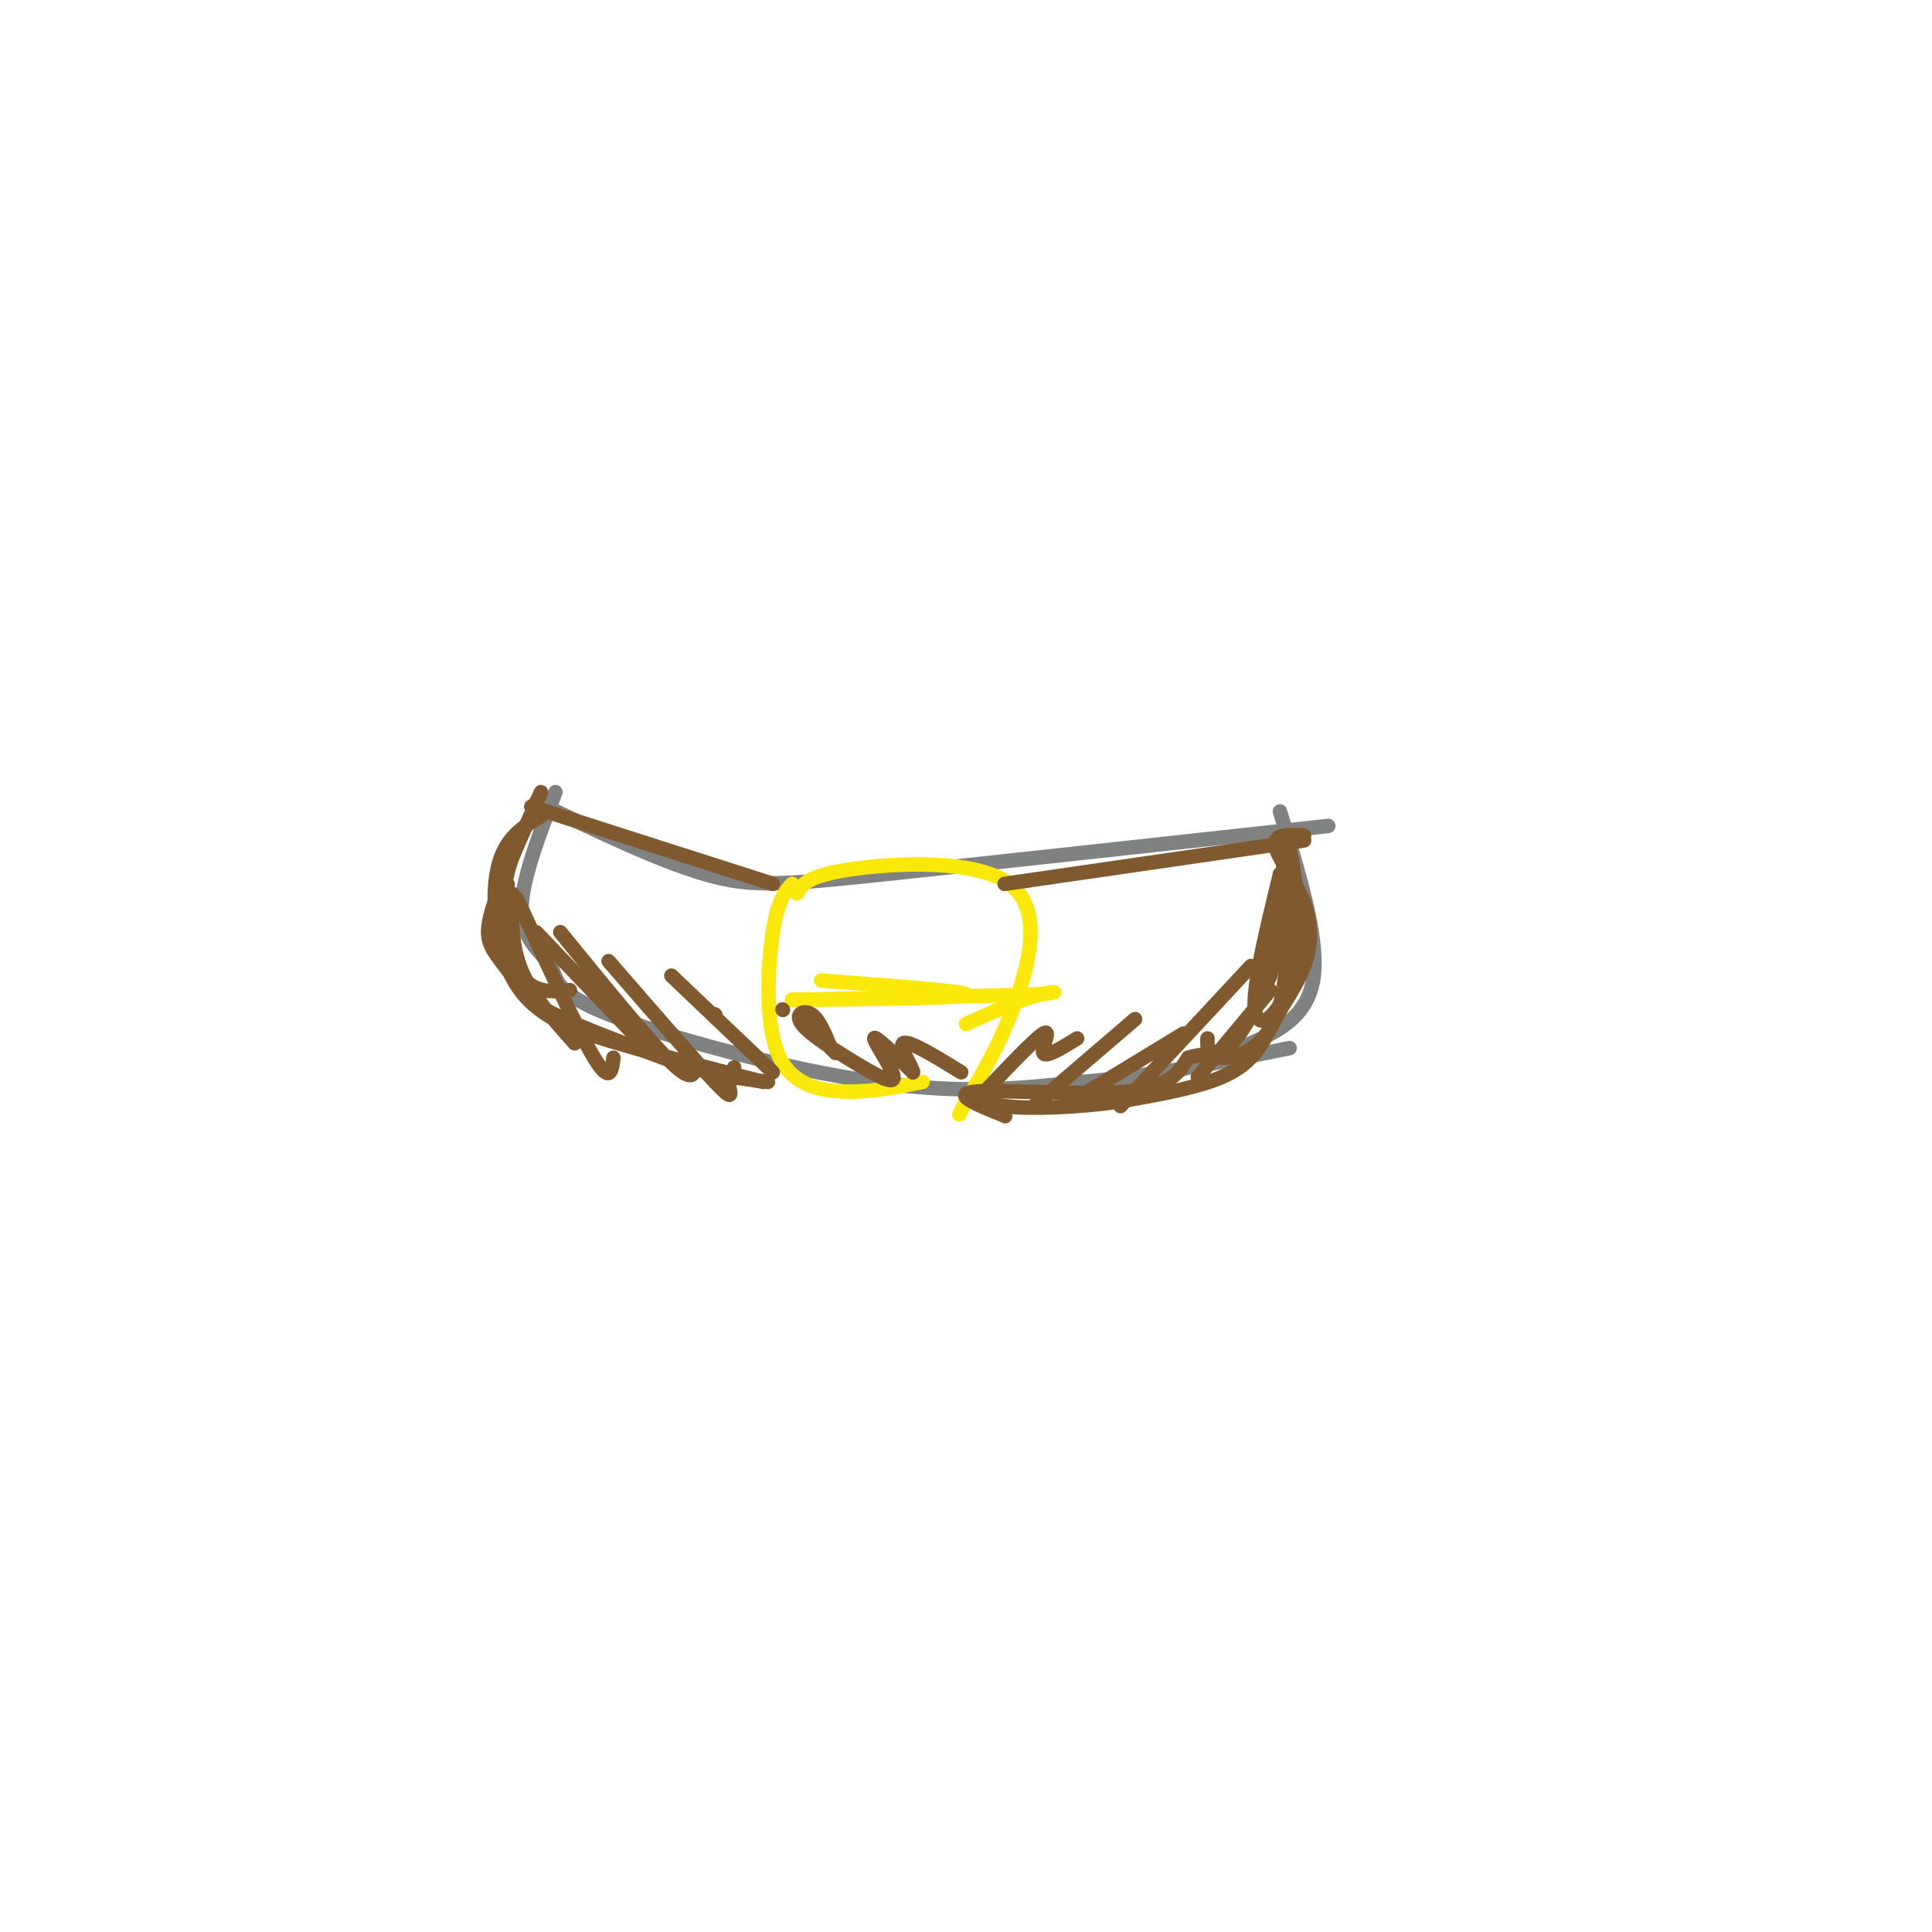 <svg viewBox='0 0 400 400' version='1.1' xmlns='http://www.w3.org/2000/svg' xmlns:xlink='http://www.w3.org/1999/xlink'><g fill='none' stroke='#808282' stroke-width='3' stroke-linecap='round' stroke-linejoin='round'><path d='M271,200c0.000,0.000 0.100,0.100 0.1,0.1'/><path d='M111,166c12.711,6.111 25.422,12.222 35,15c9.578,2.778 16.022,2.222 37,0c20.978,-2.222 56.489,-6.111 92,-10'/><path d='M265,168c3.978,12.956 7.956,25.911 7,34c-0.956,8.089 -6.844,11.311 -13,14c-6.156,2.689 -12.578,4.844 -19,7'/><path d='M115,164c-3.644,9.512 -7.289,19.024 -7,25c0.289,5.976 4.510,8.416 6,11c1.490,2.584 0.247,5.311 12,10c11.753,4.689 36.501,11.340 55,14c18.499,2.660 30.750,1.330 43,0'/><path d='M224,224c14.333,-1.167 28.667,-4.083 43,-7'/></g>
<g fill='none' stroke='#fae80b' stroke-width='3' stroke-linecap='round' stroke-linejoin='round'><path d='M164,183c-1.482,1.649 -2.964,3.298 -4,10c-1.036,6.702 -1.625,18.458 1,25c2.625,6.542 8.464,7.869 14,8c5.536,0.131 10.768,-0.935 16,-2'/><path d='M165,185c1.006,-1.827 2.012,-3.655 11,-5c8.988,-1.345 25.958,-2.208 33,3c7.042,5.208 4.155,16.488 1,25c-3.155,8.512 -6.577,14.256 -10,20'/><path d='M200,228c-1.833,3.667 -1.417,2.833 -1,2'/><path d='M170,203c15.500,1.167 31.000,2.333 30,3c-1.000,0.667 -18.500,0.833 -36,1'/><path d='M164,207c2.000,0.000 25.000,-0.500 48,-1'/><path d='M212,206c8.800,-0.422 6.800,-0.978 3,0c-3.800,0.978 -9.400,3.489 -15,6'/></g>
<g fill='none' stroke='#81592f' stroke-width='3' stroke-linecap='round' stroke-linejoin='round'><path d='M111,167c-2.435,4.595 -4.869,9.190 -6,14c-1.131,4.810 -0.958,9.833 0,14c0.958,4.167 2.702,7.476 5,9c2.298,1.524 5.149,1.262 8,1'/><path d='M112,169c-3.810,2.244 -7.619,4.488 -9,11c-1.381,6.512 -0.333,17.292 4,24c4.333,6.708 11.952,9.345 21,12c9.048,2.655 19.524,5.327 30,8'/><path d='M270,173c-3.176,-0.188 -6.352,-0.375 -6,2c0.352,2.375 4.232,7.313 6,12c1.768,4.687 1.422,9.122 0,13c-1.422,3.878 -3.921,7.198 -6,11c-2.079,3.802 -3.737,8.086 -9,11c-5.263,2.914 -14.132,4.457 -23,6'/><path d='M232,228c-8.822,1.333 -19.378,1.667 -24,1c-4.622,-0.667 -3.311,-2.333 -2,-4'/><path d='M208,183c0.000,0.000 62.000,-9.000 62,-9'/><path d='M110,167c0.000,0.000 50.000,16.000 50,16'/><path d='M106,185c-0.083,5.417 -0.167,10.833 2,16c2.167,5.167 6.583,10.083 11,15'/><path d='M105,183c0.000,0.000 0.100,0.100 0.1,0.1'/><path d='M107,186c6.333,13.750 12.667,27.500 16,33c3.333,5.500 3.667,2.750 4,0'/><path d='M111,193c0.000,0.000 22.000,23.000 22,23'/><path d='M116,193c9.167,11.250 18.333,22.500 23,27c4.667,4.500 4.833,2.250 5,0'/><path d='M126,199c8.978,10.356 17.956,20.711 22,25c4.044,4.289 3.156,2.511 3,1c-0.156,-1.511 0.422,-2.756 1,-4'/><path d='M139,202c0.000,0.000 21.000,20.000 21,20'/><path d='M148,210c0.000,0.000 0.100,0.100 0.1,0.1'/><path d='M263,205c0.000,0.000 -15.000,18.000 -15,18'/><path d='M259,200c0.000,0.000 -27.000,29.000 -27,29'/><path d='M245,214c0.000,0.000 -23.000,14.000 -23,14'/><path d='M235,211c0.000,0.000 -21.000,18.000 -21,18'/><path d='M223,215c-3.267,2.022 -6.533,4.044 -7,3c-0.467,-1.044 1.867,-5.156 0,-4c-1.867,1.156 -7.933,7.578 -14,14'/><path d='M162,209c0.000,0.000 0.100,0.100 0.1,0.1'/><path d='M172,217c0.000,0.000 1.000,1.000 1,1'/><path d='M172,217c-1.207,-2.987 -2.415,-5.974 -4,-7c-1.585,-1.026 -3.549,-0.093 -2,2c1.549,2.093 6.611,5.344 11,8c4.389,2.656 8.105,4.715 8,3c-0.105,-1.715 -4.030,-7.204 -4,-8c0.030,-0.796 4.015,3.102 8,7'/><path d='M189,222c0.267,-0.511 -3.067,-5.289 -2,-6c1.067,-0.711 6.533,2.644 12,6'/><path d='M112,164c-4.156,9.244 -8.311,18.489 -10,24c-1.689,5.511 -0.911,7.289 1,10c1.911,2.711 4.956,6.356 8,10'/><path d='M111,208c6.167,3.667 17.583,7.833 29,12'/><path d='M140,220c8.000,2.667 13.500,3.333 19,4'/><path d='M208,231c0.000,0.000 0.100,0.100 0.1,0.1'/><path d='M208,231c-5.689,-2.267 -11.378,-4.533 -6,-5c5.378,-0.467 21.822,0.867 31,0c9.178,-0.867 11.089,-3.933 13,-7'/><path d='M246,219c3.667,-1.133 6.333,-0.467 9,-3c2.667,-2.533 5.333,-8.267 8,-14'/><path d='M263,202c1.833,-7.000 2.417,-17.500 3,-28'/><path d='M266,174c1.452,0.321 3.583,15.125 2,25c-1.583,9.875 -6.881,14.821 -8,11c-1.119,-3.821 1.940,-16.411 5,-29'/><path d='M265,181c1.452,0.917 2.583,17.708 0,27c-2.583,9.292 -8.881,11.083 -12,11c-3.119,-0.083 -3.060,-2.042 -3,-4'/></g>
</svg>